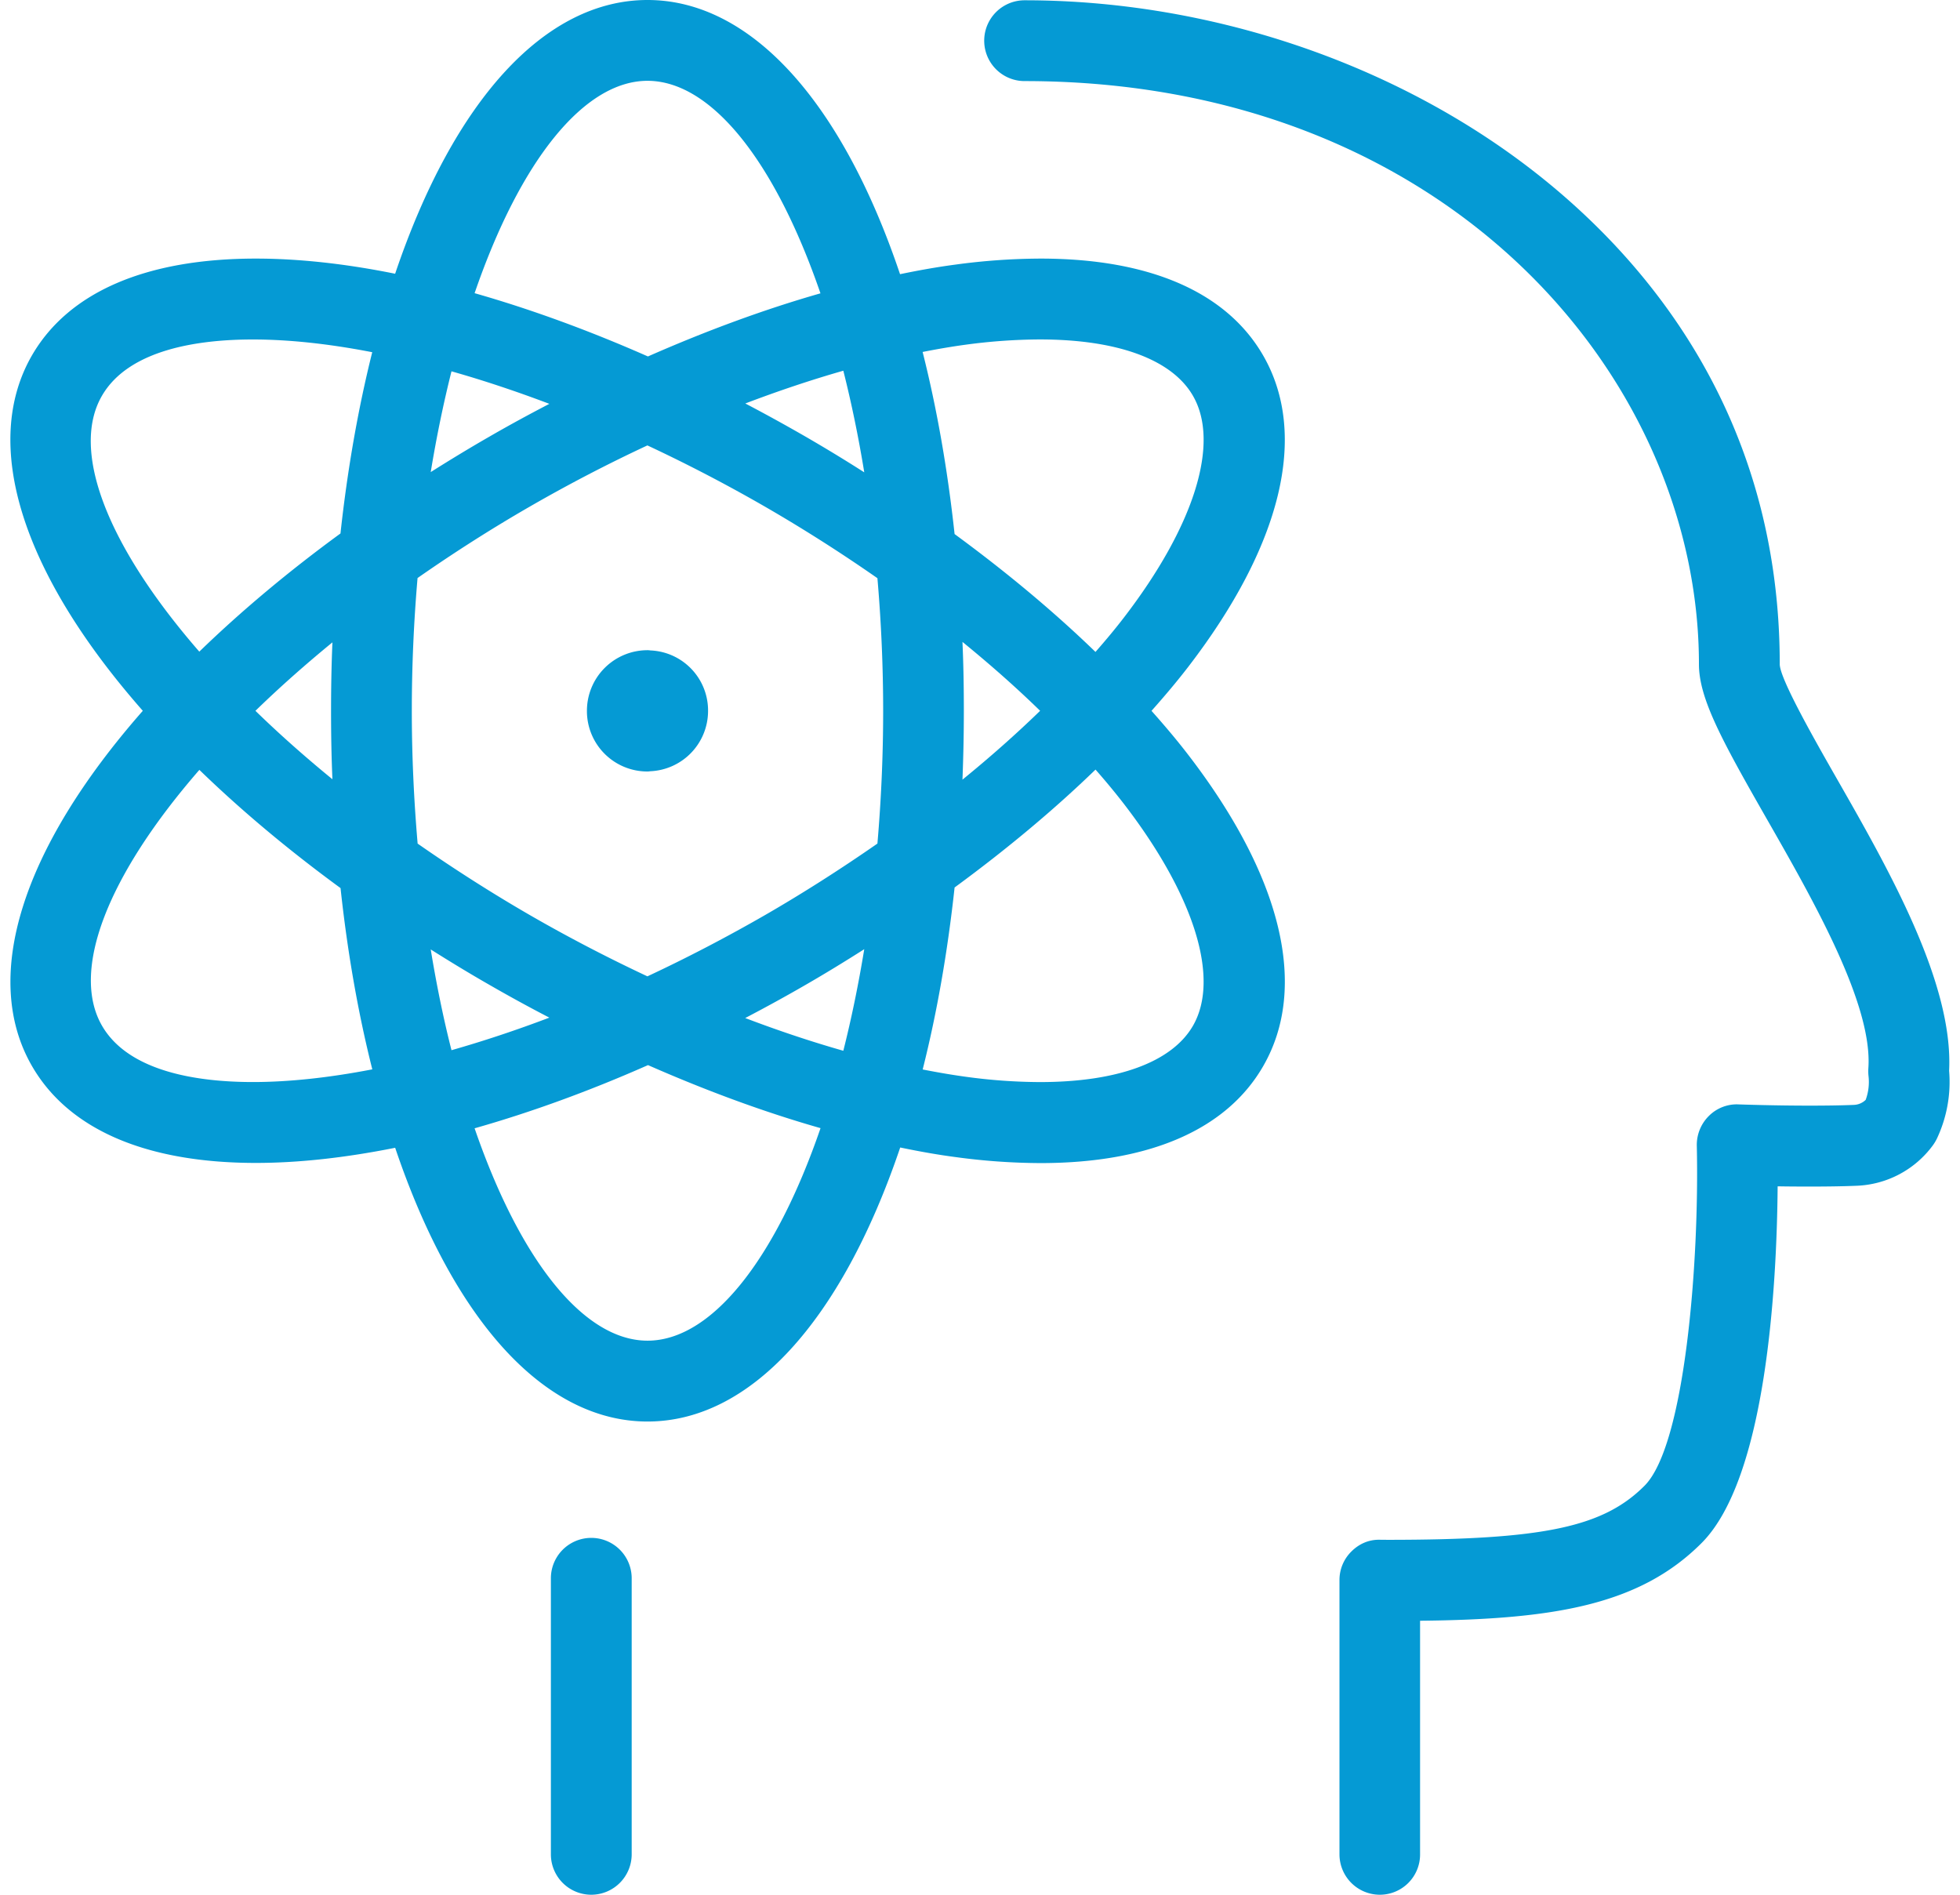 <?xml version="1.0"?>
<svg xmlns="http://www.w3.org/2000/svg" viewBox="0 0 1919.89 1875.76" width="30" height="29"><defs><style>.bbf9eb26-364e-4fea-b9cf-f5a9c836b339{fill:#059ad4;}</style></defs><g id="b7b1e915-062c-433e-b9f9-fbb03b03bed4" data-name="Layer 2"><g id="b9a48b9a-e64c-4bb4-b7fa-257939e08c7c" data-name="Layer 1"><path class="bbf9eb26-364e-4fea-b9cf-f5a9c836b339" d="M1355.83,1875.76a40,40,0,0,1-40-40V1564.32a39.56,39.56,0,0,1,11.76-28.32c7.6-7.6,17-11.68,27.2-11.68l8.72.08c154,0,213.36-12.48,254.32-53.52,40-40,54.4-221,51.76-336.72a40.33,40.33,0,0,1,11.92-29.36,39.16,39.16,0,0,1,27.6-11.52c.4,0,2.08.08,2.48.08,2.64.08,34.48,1.2,69.52,1.2,14.72,0,29.92-.16,43.76-.72a17.76,17.76,0,0,0,11.92-5,51.43,51.43,0,0,0,2.8-23.6,46.4,46.4,0,0,1-.16-7.52c4.56-63-53.92-165.44-101-247.76-43.84-76.72-66.72-118.4-66.72-152.4,0-283.76-249.68-577.28-667.6-577.28a40,40,0,0,1,0-80c182.48,0,366.4,61.92,504.72,169.84,110.8,86.48,242.88,241.28,242.88,487.52.16,14.56,35.2,75.92,56.16,112.64,51.68,90.4,115.84,202.72,111.52,289.76a131.74,131.74,0,0,1-11.92,66.8,44.07,44.07,0,0,1-3.84,6.56,98.27,98.27,0,0,1-75.68,40.48c-15.2.64-31.68.8-47.52.8-10.8,0-21.36-.08-30.8-.24-.8,98.24-11.12,289-75.36,353.2-61.36,61.44-146.16,75.52-278.64,76.88v231.28A39.83,39.83,0,0,1,1355.83,1875.76Z"/><path class="bbf9eb26-364e-4fea-b9cf-f5a9c836b339" d="M575.11,1875.76a40,40,0,0,1-40-40V1562.48a40,40,0,0,1,80,0v273.28A40.07,40.07,0,0,1,575.11,1875.76Z"/><path class="bbf9eb26-364e-4fea-b9cf-f5a9c836b339" d="M630.79,1407.28c-101.12,0-191.6-98.48-249.84-271-49.6,9.92-95.84,15-137.84,15-108.8,0-185.44-33.12-221.68-95.84C-29.13,967.92,11,840.32,131.11,703.68,10.87,567-29.13,439.44,21.35,351.84,57.59,289.2,134.23,256,243,256c42.16,0,88.48,5,137.92,15C439.19,98.48,529.67,0,630.79,0s191.76,98.64,250,271.44c20.48-4.24,38.08-7.28,54.48-9.44a637.54,637.54,0,0,1,84.56-6c108,0,184.16,33.12,220.4,95.84,45.12,78.16,18.64,187.92-74.64,309-10.24,13.28-21.84,27.12-35.84,42.88,14.08,15.84,25.68,29.68,35.84,42.88,93.28,121,119.84,230.8,74.64,309-36.16,62.64-112.4,95.84-220.4,95.84a638.24,638.24,0,0,1-84.48-6c-16.4-2.16-34-5.2-54.4-9.44C822.47,1308.64,732,1407.28,630.79,1407.28ZM459.59,1117c45.44,132.08,108.72,210.24,171.2,210.24s125.84-78.24,171.28-210.4c-54.56-15.52-111.84-36.48-170.8-62.4C573.11,1080.16,515.51,1101.12,459.59,1117Zm443.6-58.24c15.84,3.12,29.68,5.44,42.56,7.2a551.79,551.79,0,0,0,73.52,5.28c77,0,130.8-19.84,151.52-55.76,27-46.88,1.36-129.2-68.72-220.08-8-10.32-17-21.28-27.76-33.52-40.8,39.52-87.68,78.72-139.52,116.72C927.91,942.16,917.35,1002.64,903.19,1058.8ZM187.11,762.16c-91.6,105.28-127.6,199.2-96.4,253.28,26.64,46.08,95.92,55.76,149.36,55.76,35.52,0,75.2-4.24,118.24-12.56-14.08-55.92-24.64-116.16-31.44-179.44C275.43,841.6,228.55,802.32,187.11,762.16Zm540.4,245.68c33,12.56,65.6,23.44,97.12,32.4,8.08-32,15-65.68,20.72-100.56-19.84,12.64-39,24.32-58,35.28C768,986.16,748,997.12,727.51,1007.84ZM416.15,939.92c5.68,34.64,12.48,68,20.56,99.76,31.6-9,64-19.76,96.88-32.24-21-10.88-40.64-21.68-59.52-32.56C454.63,963.76,435.27,952,416.15,939.92Zm-13-104.8c35.84,25,73.12,48.8,110.88,70.64,37.12,21.44,76.24,41.84,116.64,60.8,39.6-18.48,78.8-39,116.72-60.8,37.12-21.44,74.4-45.2,111-70.64,3.76-43.68,5.68-87.76,5.68-131.36S862.15,616,858.39,572.4c-36.48-25.44-73.76-49.12-111-70.64-37.76-21.76-77-42.24-116.72-60.8-40.24,18.72-79.36,39.2-116.56,60.64-37.76,21.76-75,45.52-111,70.64-3.76,43.68-5.68,87.84-5.68,131.44S399.43,791.44,403.19,835.12Zm539.44-199.6c1,22.72,1.36,45.52,1.36,68.16s-.48,45.44-1.36,68.16q41.4-33.72,76.88-68.16C996,680.8,970.23,658,942.63,635.52Zm-700,68.16c23.52,22.88,49,45.52,76.24,67.76-1-22.64-1.36-45.28-1.36-67.76s.4-45.12,1.36-67.76C291.67,658.16,266.15,680.8,242.63,703.68Zm692.16-175c51.84,38,98.72,77.2,139.52,116.72,10.72-12.24,19.76-23.12,27.76-33.52,70.08-91,95.84-173.28,68.72-220.08-20.72-35.92-74.56-55.76-151.6-55.76a561.46,561.46,0,0,0-73.36,5.2c-13,1.76-26.8,4.08-42.64,7.2C917.35,404.72,927.91,465.2,934.79,528.72ZM240,336.08c-53.44,0-122.72,9.68-149.36,55.76-31.28,54.08,4.8,148,96.4,253.28,41.44-40.16,88.32-79.44,139.76-117,6.88-63.2,17.44-123.44,31.44-179.44C315.27,340.32,275.59,336.08,240,336.08Zm487.6,63.36c20.16,10.56,40.16,21.6,59.76,32.88,19,11,38.24,22.64,58,35.28C839.67,432.72,832.71,399,824.63,367,793.11,376,760.63,386.88,727.59,399.44ZM436.71,367.6c-8,31.84-14.88,65.2-20.56,99.76,19.12-12.08,38.48-23.84,57.92-35,19-11,38.64-21.68,59.52-32.56C500.79,387.36,468.31,376.56,436.71,367.6Zm22.88-77.36c55.6,15.84,113.2,36.88,171.6,62.64C690,327,747.35,306,802,290.4,756.55,158.24,693.27,80,630.71,80,568.31,80.08,505,158.16,459.59,290.24Z"/><path class="bbf9eb26-364e-4fea-b9cf-f5a9c836b339" d="M630.63,763.76a59.82,59.82,0,0,1-59.84-59.68v-.4a60,60,0,0,1,60-60,17.27,17.27,0,0,1,2.8.24,59.5,59.5,0,0,1,57.12,58.32v2.56a59.78,59.78,0,0,1-57.28,58.72,14.53,14.53,0,0,1-2.56.24Z"/></g></g></svg>
